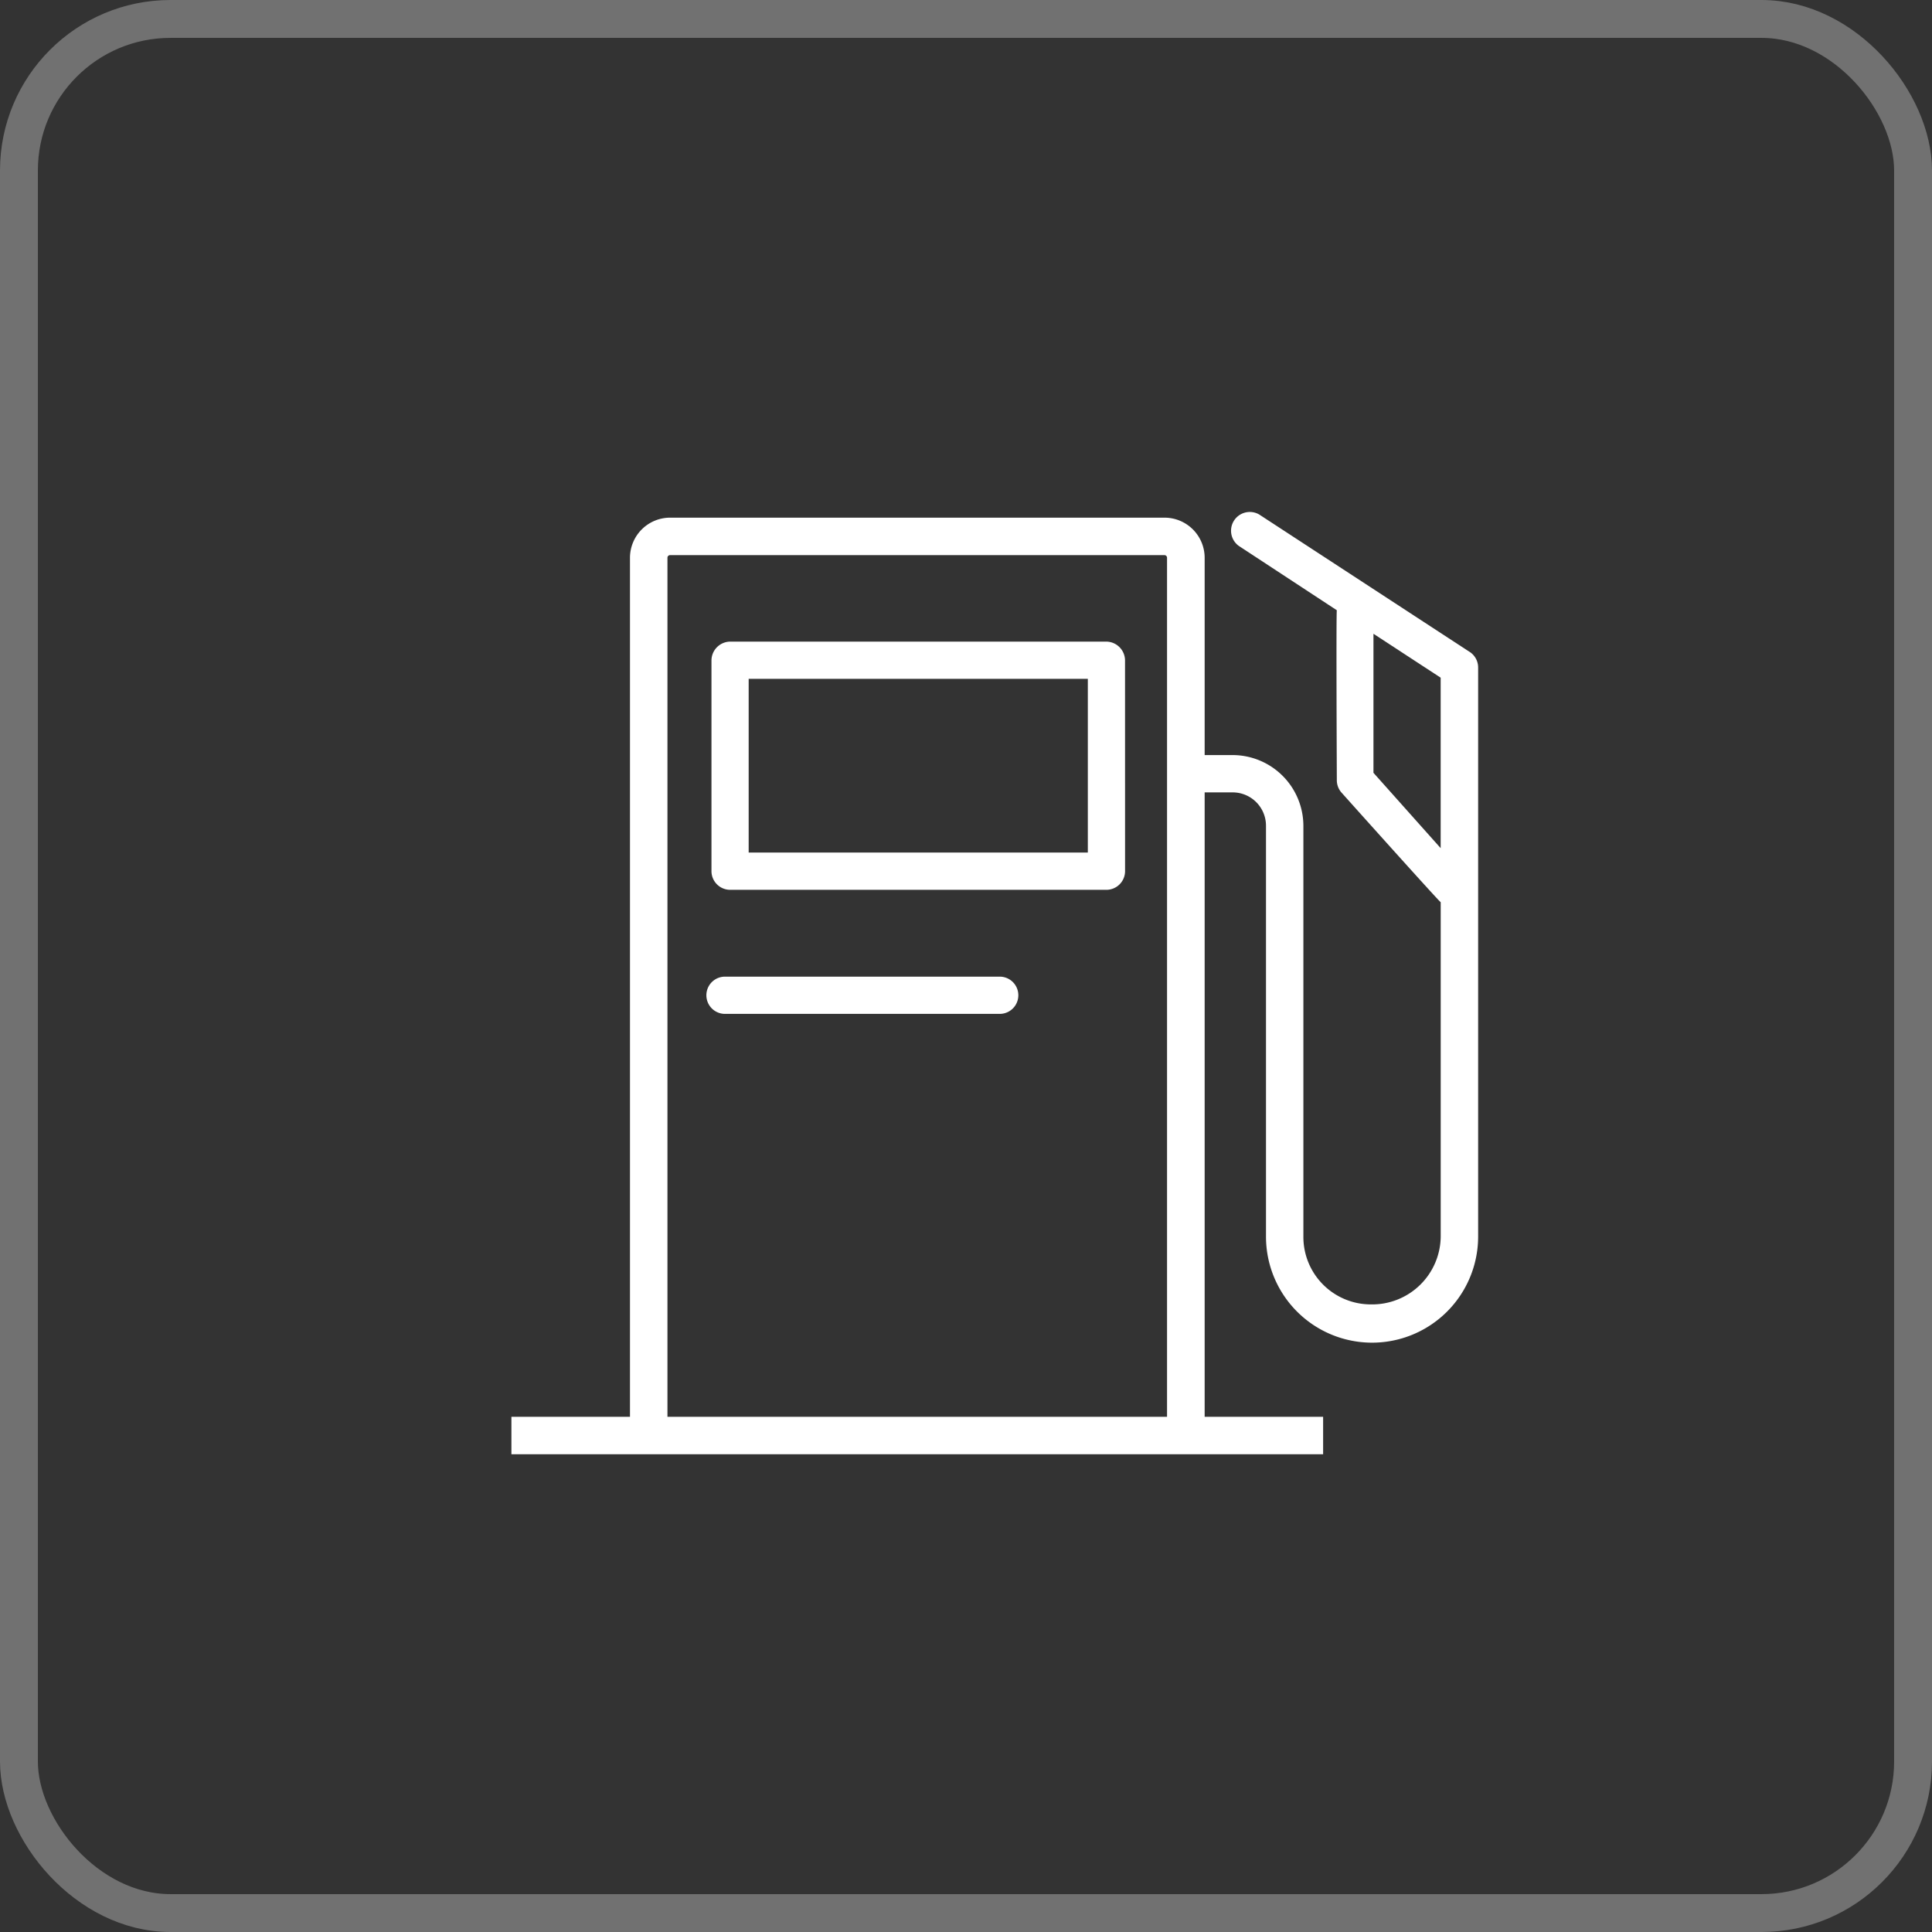 <svg xmlns="http://www.w3.org/2000/svg" xmlns:xlink="http://www.w3.org/1999/xlink" width="51" height="51" viewBox="0 0 51 51">
  <rect x="0" y="0" width="51" height="51" fill="#333333" stroke="none"/>
  <defs>
    <clipPath id="clip-path">
      <rect id="長方形_25984" data-name="長方形 25984" width="25.519" height="24.889" fill="#fff"/>
    </clipPath>
  </defs>
  <g id="グループ_39952" data-name="グループ 39952" transform="translate(-245.5 -5705.5)">
    <g id="グループ_39944" data-name="グループ 39944" transform="translate(113.047 -1.902)">
      <rect id="長方形_25981" data-name="長方形 25981" width="50" height="50" rx="4" transform="translate(132.953 5707.902)" fill="none" stroke="#fff" stroke-linecap="round" stroke-linejoin="round" stroke-width="1" opacity="0.304"/>
    </g>
    <g id="グループ_39951" data-name="グループ 39951" transform="translate(259 5719)">
      <g id="グループ_39950" data-name="グループ 39950" clip-path="url(#clip-path)">
        <path id="パス_65307" data-name="パス 65307" d="M60.964,44.61h8.953V40.025H60.964ZM70.9,45.1a.494.494,0,0,1-.494.494H60.476a.494.494,0,0,1-.494-.494V39.537a.5.5,0,0,1,.494-.495h9.929a.5.5,0,0,1,.494.495Z" transform="translate(-54.701 -35.605)" fill="#fff"/>
        <path id="パス_65308" data-name="パス 65308" d="M22.756,6.9V3.23L24.53,4.389v4.5Zm-5.449,17H4.119V1.223a.069.069,0,0,1,.069-.069h13.05a.069.069,0,0,1,.069.069ZM25.294,3.708,19.739.081a.495.495,0,0,0-.54.828l2.59,1.7c-.02.053,0,4.479,0,4.479a.491.491,0,0,0,.118.328s2.571,2.873,2.624,2.9v8.827a1.808,1.808,0,0,1-1.836,1.79,1.781,1.781,0,0,1-1.789-1.79V8.3a1.871,1.871,0,0,0-1.868-1.868H18.3V1.223A1.06,1.06,0,0,0,17.238.165H4.188A1.06,1.06,0,0,0,3.13,1.223V23.9H0v.989H21.427V23.9H18.3V7.417h.74a.88.88,0,0,1,.879.879V19.143a2.8,2.8,0,0,0,5.6,0V4.121a.491.491,0,0,0-.225-.414" transform="translate(0 0)" fill="#fff"/>
        <path id="パス_65309" data-name="パス 65309" d="M66.171,140.468H58.918a.491.491,0,1,1,0-.983h7.252a.491.491,0,1,1,0,.983" transform="translate(-53.28 -127.204)" fill="#fff"/>
      </g>
    </g>
  </g>
</svg>
